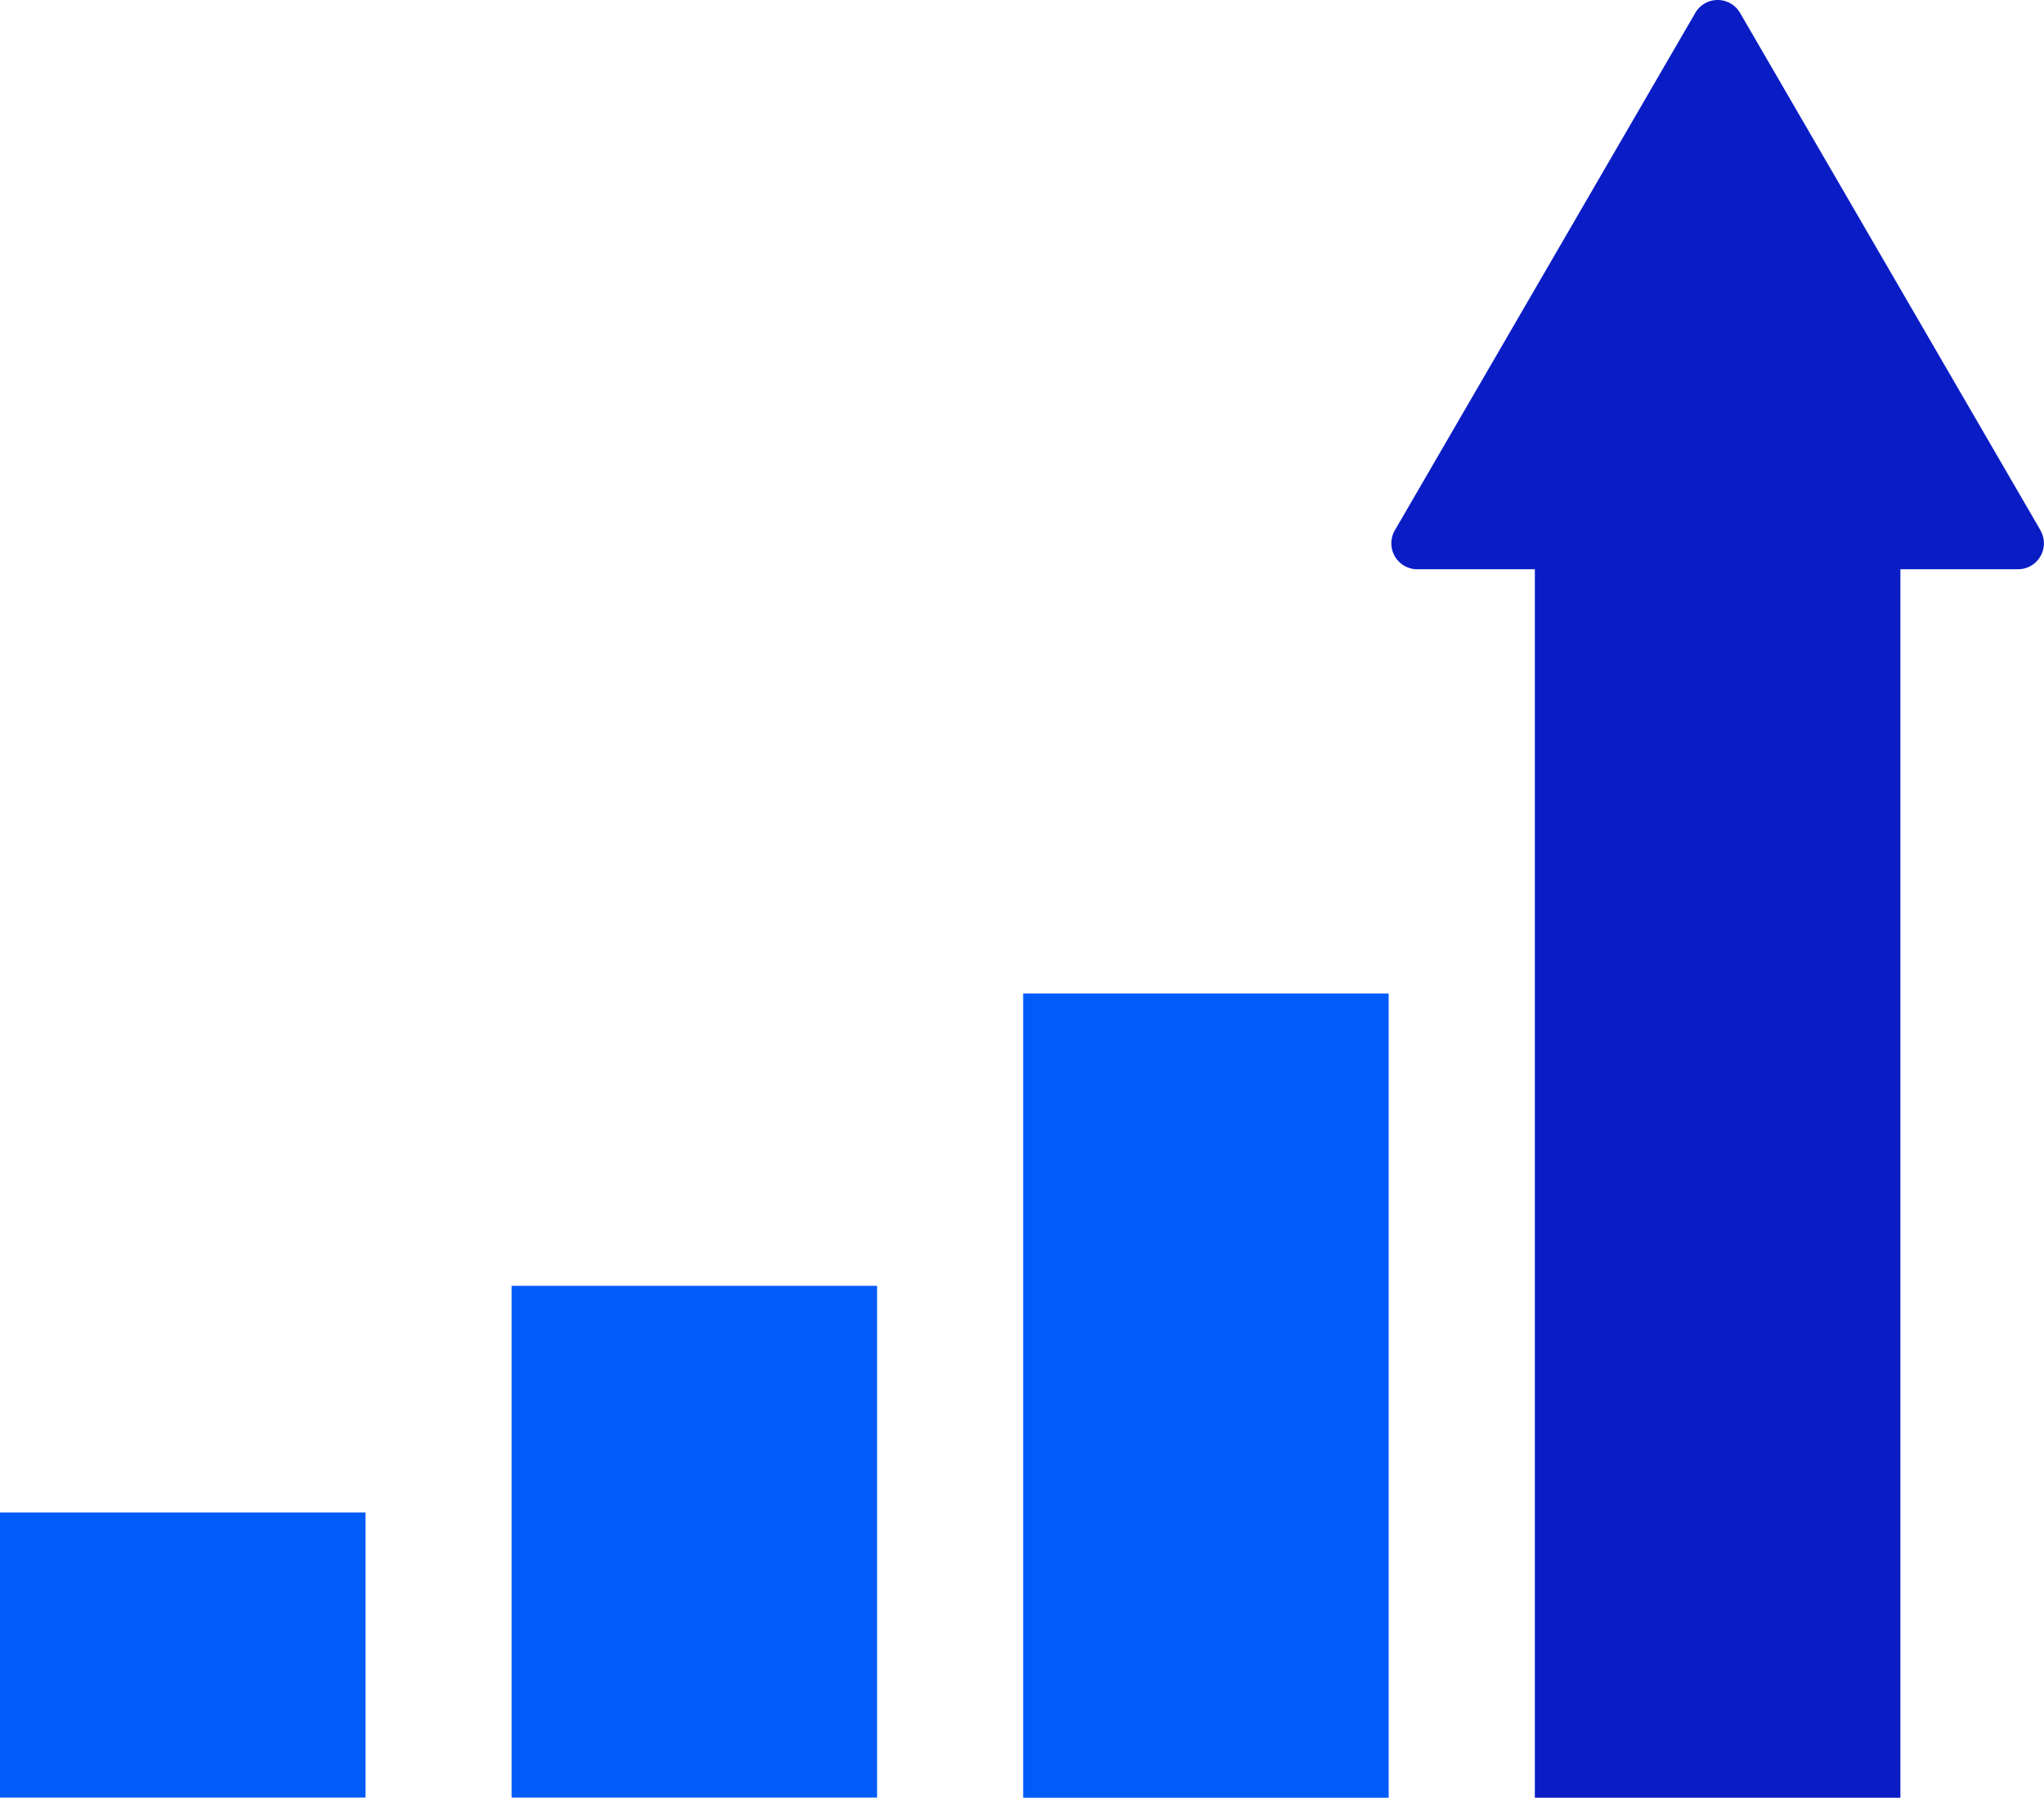 <svg data-name="売り上げアップ (1)" xmlns="http://www.w3.org/2000/svg" width="147.728" height="129.922"><path data-name="長方形 3472" fill="#005bf9" d="M36.974 92.925h26.417v36.984H36.974z"/><path data-name="長方形 3473" fill="#005bf9" d="M73.948 71.804h26.417v58.118H73.948z"/><path data-name="長方形 3474" fill="#005bf9" d="M0 109.304h26.417v20.605H0z"/><path data-name="パス 3416" d="M147.476 38.328L125.762.934a1.87 1.87 0 00-3.238 0L100.81 38.328a1.873 1.873 0 001.62 2.812h8.5v88.782h26.42V41.14h8.5a1.874 1.874 0 001.62-2.812z" fill="#0a1dc5"/></svg>